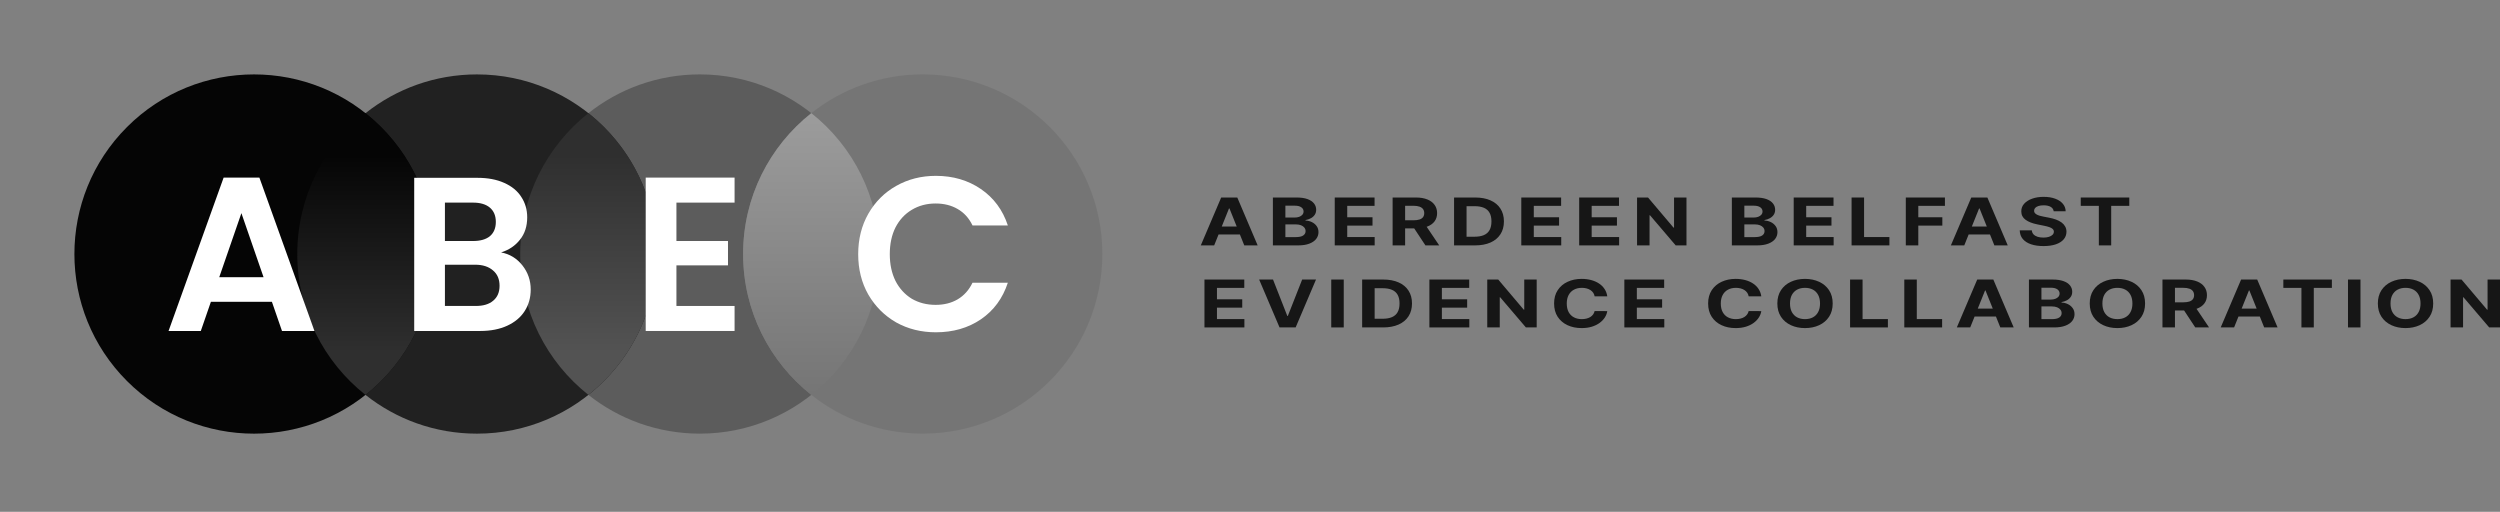 <svg width="381" height="78" viewBox="0 0 381 78" fill="none" xmlns="http://www.w3.org/2000/svg">
<rect x="0" y="0" width="381" height="78" fill="#808080" stroke="none"/>
<path d="M185.04 37.398H183L186.109 30.1H188.563L191.667 37.398H189.627L187.371 31.767H187.301L185.04 37.398ZM184.913 34.529H189.732V35.734H184.913V34.529Z" fill="#161616"/>
<path d="M193.989 37.398V30.1H197.595C198.258 30.1 198.81 30.179 199.253 30.338C199.696 30.498 200.028 30.719 200.251 31.001C200.474 31.282 200.585 31.605 200.585 31.971C200.585 32.256 200.515 32.506 200.374 32.723C200.233 32.936 200.04 33.112 199.794 33.25C199.55 33.385 199.272 33.482 198.958 33.539V33.61C199.301 33.622 199.622 33.7 199.921 33.845C200.223 33.99 200.468 34.193 200.656 34.455C200.843 34.713 200.937 35.022 200.937 35.381C200.937 35.768 200.818 36.114 200.581 36.418C200.346 36.72 199.999 36.959 199.539 37.134C199.078 37.31 198.511 37.398 197.837 37.398H193.989ZM195.893 36.136H197.446C197.976 36.136 198.363 36.054 198.606 35.891C198.85 35.724 198.971 35.503 198.971 35.228C198.971 35.026 198.911 34.848 198.791 34.693C198.671 34.539 198.499 34.418 198.277 34.33C198.057 34.242 197.794 34.198 197.49 34.198H195.893V36.136ZM195.893 33.154H197.305C197.566 33.154 197.797 33.117 198 33.043C198.205 32.967 198.366 32.86 198.483 32.723C198.604 32.585 198.664 32.42 198.664 32.227C198.664 31.963 198.548 31.751 198.316 31.589C198.088 31.428 197.762 31.347 197.34 31.347H195.893V33.154Z" fill="#161616"/>
<path d="M203.414 37.398V30.1H209.483V31.372H205.318V33.111H209.17V34.383H205.318V36.126H209.5V37.398H203.414Z" fill="#161616"/>
<path d="M212.235 37.398V30.1H215.788C216.468 30.1 217.048 30.198 217.529 30.396C218.013 30.59 218.381 30.867 218.633 31.226C218.888 31.582 219.015 32.002 219.015 32.484C219.015 32.968 218.886 33.385 218.628 33.735C218.37 34.081 217.997 34.348 217.507 34.533C217.02 34.718 216.431 34.811 215.739 34.811H213.36V33.571H215.431C215.795 33.571 216.097 33.53 216.337 33.45C216.578 33.369 216.757 33.248 216.874 33.086C216.994 32.925 217.054 32.724 217.054 32.484C217.054 32.242 216.994 32.037 216.874 31.871C216.757 31.705 216.576 31.579 216.333 31.493C216.093 31.405 215.789 31.361 215.423 31.361H214.139V37.398H212.235ZM217.098 34.077L219.336 37.398H217.234L215.045 34.077H217.098Z" fill="#161616"/>
<path d="M224.792 37.398H221.599V30.1H224.818C225.724 30.1 226.504 30.246 227.157 30.538C227.811 30.828 228.314 31.245 228.666 31.789C229.02 32.333 229.198 32.984 229.198 33.742C229.198 34.502 229.02 35.155 228.666 35.702C228.314 36.248 227.808 36.667 227.149 36.96C226.492 37.252 225.706 37.398 224.792 37.398ZM223.503 36.076H224.712C225.275 36.076 225.749 35.995 226.133 35.834C226.52 35.67 226.81 35.417 227.003 35.075C227.2 34.73 227.298 34.286 227.298 33.742C227.298 33.203 227.2 32.762 227.003 32.42C226.81 32.078 226.521 31.826 226.137 31.664C225.753 31.503 225.28 31.422 224.717 31.422H223.503V36.076Z" fill="#161616"/>
<path d="M231.846 37.398V30.1H237.915V31.372H233.75V33.111H237.602V34.383H233.75V36.126H237.932V37.398H231.846Z" fill="#161616"/>
<path d="M240.667 37.398V30.1H246.735V31.372H242.571V33.111H246.423V34.383H242.571V36.126H246.753V37.398H240.667Z" fill="#161616"/>
<path d="M257.02 30.1V37.398H255.375L251.457 32.804H251.391V37.398H249.487V30.1H251.158L255.045 34.69H255.124V30.1H257.02Z" fill="#161616"/>
<path d="M263.935 37.398V30.1H267.541C268.204 30.1 268.756 30.179 269.199 30.338C269.642 30.498 269.974 30.719 270.197 31.001C270.42 31.282 270.531 31.605 270.531 31.971C270.531 32.256 270.461 32.506 270.32 32.723C270.18 32.936 269.986 33.112 269.74 33.25C269.496 33.385 269.218 33.482 268.904 33.539V33.61C269.247 33.622 269.568 33.7 269.867 33.845C270.169 33.99 270.414 34.193 270.602 34.455C270.789 34.713 270.883 35.022 270.883 35.381C270.883 35.768 270.764 36.114 270.527 36.418C270.292 36.72 269.945 36.959 269.485 37.134C269.024 37.31 268.457 37.398 267.783 37.398H263.935ZM265.839 36.136H267.392C267.922 36.136 268.309 36.054 268.553 35.891C268.796 35.724 268.917 35.503 268.917 35.228C268.917 35.026 268.857 34.848 268.737 34.693C268.617 34.539 268.446 34.418 268.223 34.33C268.003 34.242 267.74 34.198 267.436 34.198H265.839V36.136ZM265.839 33.154H267.251C267.512 33.154 267.743 33.117 267.946 33.043C268.151 32.967 268.312 32.86 268.429 32.723C268.55 32.585 268.61 32.42 268.61 32.227C268.61 31.963 268.494 31.751 268.262 31.589C268.034 31.428 267.708 31.347 267.286 31.347H265.839V33.154Z" fill="#161616"/>
<path d="M273.36 37.398V30.1H279.429V31.372H275.264V33.111H279.116V34.383H275.264V36.126H279.446V37.398H273.36Z" fill="#161616"/>
<path d="M282.181 37.398V30.1H284.085V36.126H287.946V37.398H282.181Z" fill="#161616"/>
<path d="M290.445 37.398V30.1H296.407V31.372H292.349V33.111H296.012V34.383H292.349V37.398H290.445Z" fill="#161616"/>
<path d="M299.354 37.398H297.314L300.423 30.1H302.876L305.981 37.398H303.941L301.685 31.767H301.614L299.354 37.398ZM299.227 34.529H304.046V35.734H299.227V34.529Z" fill="#161616"/>
<path d="M312.983 32.199C312.948 31.911 312.797 31.688 312.53 31.529C312.263 31.37 311.901 31.29 311.444 31.29C311.133 31.29 310.871 31.326 310.657 31.397C310.443 31.466 310.279 31.562 310.164 31.686C310.053 31.809 309.997 31.949 309.997 32.106C309.991 32.237 310.025 32.351 310.098 32.448C310.175 32.546 310.279 32.63 310.41 32.701C310.542 32.77 310.695 32.831 310.868 32.883C311.041 32.933 311.225 32.976 311.422 33.011L312.231 33.168C312.624 33.239 312.984 33.334 313.313 33.453C313.641 33.572 313.925 33.718 314.166 33.891C314.406 34.065 314.592 34.269 314.724 34.504C314.859 34.74 314.928 35.009 314.931 35.313C314.928 35.76 314.787 36.147 314.509 36.475C314.233 36.8 313.835 37.053 313.313 37.234C312.794 37.412 312.168 37.501 311.435 37.501C310.708 37.501 310.075 37.411 309.535 37.23C308.999 37.05 308.58 36.783 308.278 36.429C307.979 36.072 307.822 35.632 307.807 35.107H309.65C309.67 35.351 309.757 35.556 309.909 35.719C310.065 35.881 310.271 36.003 310.529 36.087C310.79 36.167 311.085 36.208 311.413 36.208C311.736 36.208 312.016 36.17 312.253 36.094C312.493 36.018 312.68 35.912 312.811 35.777C312.943 35.641 313.009 35.486 313.009 35.31C313.009 35.146 312.949 35.008 312.829 34.896C312.712 34.785 312.539 34.69 312.31 34.611C312.084 34.533 311.807 34.462 311.479 34.398L310.498 34.198C309.739 34.048 309.14 33.814 308.7 33.496C308.26 33.178 308.042 32.749 308.045 32.209C308.042 31.767 308.187 31.381 308.48 31.051C308.776 30.721 309.182 30.463 309.698 30.278C310.214 30.093 310.8 30 311.457 30C312.125 30 312.709 30.093 313.207 30.278C313.708 30.463 314.098 30.721 314.377 31.051C314.655 31.381 314.799 31.764 314.808 32.199H312.983Z" fill="#161616"/>
<path d="M317.107 31.372V30.1H324.503V31.372H321.746V37.398H319.864V31.372H317.107Z" fill="#161616"/>
<path d="M183.56 49.9V42.602H189.629V43.874H185.464V45.613H189.317V46.885H185.464V48.628H189.646V49.9H183.56Z" fill="#161616"/>
<path d="M194.008 42.602L196.184 48.147H196.268L198.449 42.602H200.56L197.455 49.9H195.002L191.893 42.602H194.008Z" fill="#161616"/>
<path d="M204.786 42.602V49.9H202.882V42.602H204.786Z" fill="#161616"/>
<path d="M210.783 49.9H207.591V42.602H210.81C211.716 42.602 212.495 42.748 213.149 43.04C213.803 43.33 214.306 43.747 214.657 44.291C215.012 44.835 215.189 45.486 215.189 46.244C215.189 47.004 215.012 47.657 214.657 48.204C214.306 48.75 213.8 49.17 213.14 49.462C212.484 49.754 211.698 49.9 210.783 49.9ZM209.495 48.578H210.704C211.267 48.578 211.74 48.497 212.124 48.336C212.511 48.172 212.802 47.919 212.995 47.577C213.192 47.232 213.29 46.788 213.29 46.244C213.29 45.705 213.192 45.264 212.995 44.922C212.802 44.58 212.513 44.328 212.129 44.166C211.745 44.005 211.271 43.924 210.709 43.924H209.495V48.578Z" fill="#161616"/>
<path d="M217.838 49.9V42.602H223.906V43.874H219.742V45.613H223.594V46.885H219.742V48.628H223.924V49.9H217.838Z" fill="#161616"/>
<path d="M234.191 42.602V49.9H232.546L228.628 45.307H228.562V49.9H226.658V42.602H228.329L232.217 47.192H232.296V42.602H234.191Z" fill="#161616"/>
<path d="M244.948 45.157H243.022C242.987 44.955 242.915 44.776 242.807 44.619C242.698 44.46 242.559 44.324 242.389 44.213C242.219 44.101 242.023 44.016 241.8 43.956C241.58 43.897 241.341 43.867 241.083 43.867C240.617 43.867 240.211 43.961 239.865 44.149C239.519 44.334 239.251 44.605 239.06 44.961C238.87 45.315 238.775 45.745 238.775 46.251C238.775 46.771 238.87 47.209 239.06 47.562C239.254 47.916 239.524 48.184 239.869 48.364C240.215 48.545 240.616 48.635 241.07 48.635C241.325 48.635 241.561 48.608 241.778 48.553C241.998 48.498 242.193 48.419 242.363 48.314C242.533 48.208 242.674 48.078 242.785 47.926C242.899 47.774 242.978 47.6 243.022 47.406L244.948 47.413C244.899 47.748 244.774 48.071 244.575 48.382C244.378 48.691 244.113 48.968 243.779 49.212C243.447 49.455 243.052 49.647 242.591 49.79C242.134 49.93 241.617 50 241.039 50C240.236 50 239.518 49.853 238.884 49.558C238.254 49.264 237.756 48.837 237.389 48.279C237.026 47.721 236.844 47.045 236.844 46.251C236.844 45.455 237.029 44.778 237.398 44.22C237.768 43.662 238.269 43.236 238.902 42.944C239.535 42.65 240.248 42.502 241.039 42.502C241.561 42.502 242.045 42.562 242.49 42.68C242.939 42.799 243.336 42.973 243.682 43.201C244.028 43.426 244.309 43.703 244.526 44.031C244.746 44.359 244.887 44.734 244.948 45.157Z" fill="#161616"/>
<path d="M247.552 49.9V42.602H253.62V43.874H249.456V45.613H253.308V46.885H249.456V48.628H253.638V49.9H247.552Z" fill="#161616"/>
<path d="M268.423 45.157H266.497C266.461 44.955 266.39 44.776 266.281 44.619C266.173 44.46 266.033 44.324 265.863 44.213C265.693 44.101 265.497 44.016 265.274 43.956C265.054 43.897 264.815 43.867 264.557 43.867C264.091 43.867 263.685 43.961 263.339 44.149C262.993 44.334 262.725 44.605 262.535 44.961C262.344 45.315 262.249 45.745 262.249 46.251C262.249 46.771 262.344 47.209 262.535 47.562C262.728 47.916 262.998 48.184 263.344 48.364C263.69 48.545 264.09 48.635 264.544 48.635C264.799 48.635 265.035 48.608 265.252 48.553C265.472 48.498 265.667 48.419 265.837 48.314C266.007 48.208 266.148 48.078 266.259 47.926C266.373 47.774 266.453 47.6 266.497 47.406L268.423 47.413C268.373 47.748 268.248 48.071 268.049 48.382C267.852 48.691 267.587 48.968 267.253 49.212C266.922 49.455 266.526 49.647 266.066 49.79C265.608 49.93 265.091 50 264.513 50C263.71 50 262.992 49.853 262.359 49.558C261.728 49.264 261.23 48.837 260.864 48.279C260.5 47.721 260.318 47.045 260.318 46.251C260.318 45.455 260.503 44.778 260.872 44.22C261.242 43.662 261.743 43.236 262.376 42.944C263.009 42.65 263.722 42.502 264.513 42.502C265.035 42.502 265.519 42.562 265.964 42.68C266.413 42.799 266.81 42.973 267.156 43.201C267.502 43.426 267.783 43.703 268 44.031C268.22 44.359 268.361 44.734 268.423 45.157Z" fill="#161616"/>
<path d="M279.302 46.251C279.302 47.047 279.116 47.724 278.743 48.282C278.374 48.841 277.87 49.267 277.231 49.562C276.595 49.854 275.879 50 275.085 50C274.285 50 273.566 49.853 272.93 49.558C272.294 49.264 271.791 48.837 271.422 48.279C271.053 47.721 270.868 47.045 270.868 46.251C270.868 45.455 271.053 44.778 271.422 44.22C271.791 43.662 272.294 43.236 272.93 42.944C273.566 42.65 274.285 42.502 275.085 42.502C275.879 42.502 276.595 42.65 277.231 42.944C277.87 43.236 278.374 43.662 278.743 44.22C279.116 44.778 279.302 45.455 279.302 46.251ZM277.372 46.251C277.372 45.736 277.276 45.301 277.086 44.947C276.898 44.593 276.633 44.324 276.29 44.142C275.947 43.959 275.545 43.867 275.085 43.867C274.625 43.867 274.223 43.959 273.88 44.142C273.537 44.324 273.27 44.593 273.08 44.947C272.892 45.301 272.798 45.736 272.798 46.251C272.798 46.767 272.892 47.201 273.08 47.555C273.27 47.909 273.537 48.178 273.88 48.361C274.223 48.544 274.625 48.635 275.085 48.635C275.545 48.635 275.947 48.544 276.29 48.361C276.633 48.178 276.898 47.909 277.086 47.555C277.276 47.201 277.372 46.767 277.372 46.251Z" fill="#161616"/>
<path d="M281.951 49.9V42.602H283.855V48.628H287.716V49.9H281.951Z" fill="#161616"/>
<path d="M290.215 49.9V42.602H292.119V48.628H295.98V49.9H290.215Z" fill="#161616"/>
<path d="M300.261 49.9H298.22L301.329 42.602H303.783L306.888 49.9H304.847L302.591 44.27H302.521L300.261 49.9ZM300.133 47.032H304.953V48.236H300.133V47.032Z" fill="#161616"/>
<path d="M309.21 49.9V42.602H312.816C313.478 42.602 314.031 42.682 314.473 42.841C314.916 43 315.249 43.221 315.472 43.504C315.694 43.784 315.806 44.107 315.806 44.473C315.806 44.758 315.735 45.009 315.595 45.225C315.454 45.439 315.26 45.614 315.014 45.752C314.771 45.888 314.492 45.984 314.179 46.041V46.112C314.522 46.124 314.843 46.202 315.142 46.347C315.444 46.492 315.688 46.695 315.876 46.957C316.064 47.216 316.158 47.525 316.158 47.883C316.158 48.27 316.039 48.616 315.801 48.92C315.567 49.222 315.219 49.461 314.759 49.636C314.299 49.812 313.732 49.9 313.057 49.9H309.21ZM311.114 48.639H312.666C313.197 48.639 313.584 48.557 313.827 48.393C314.07 48.227 314.192 48.006 314.192 47.73C314.192 47.528 314.132 47.35 314.012 47.196C313.891 47.041 313.72 46.92 313.497 46.832C313.277 46.744 313.015 46.7 312.71 46.7H311.114V48.639ZM311.114 45.656H312.525C312.786 45.656 313.018 45.619 313.22 45.545C313.425 45.469 313.587 45.363 313.704 45.225C313.824 45.087 313.884 44.922 313.884 44.73C313.884 44.466 313.768 44.253 313.537 44.092C313.308 43.93 312.983 43.849 312.561 43.849H311.114V45.656Z" fill="#161616"/>
<path d="M326.911 46.251C326.911 47.047 326.724 47.724 326.352 48.282C325.983 48.841 325.478 49.267 324.839 49.562C324.203 49.854 323.488 50 322.693 50C321.893 50 321.175 49.853 320.539 49.558C319.903 49.264 319.4 48.837 319.031 48.279C318.661 47.721 318.476 47.045 318.476 46.251C318.476 45.455 318.661 44.778 319.031 44.22C319.4 43.662 319.903 43.236 320.539 42.944C321.175 42.65 321.893 42.502 322.693 42.502C323.488 42.502 324.203 42.65 324.839 42.944C325.478 43.236 325.983 43.662 326.352 44.22C326.724 44.778 326.911 45.455 326.911 46.251ZM324.98 46.251C324.98 45.736 324.885 45.301 324.694 44.947C324.507 44.593 324.241 44.324 323.898 44.142C323.555 43.959 323.154 43.867 322.693 43.867C322.233 43.867 321.832 43.959 321.489 44.142C321.146 44.324 320.879 44.593 320.688 44.947C320.501 45.301 320.407 45.736 320.407 46.251C320.407 46.767 320.501 47.201 320.688 47.555C320.879 47.909 321.146 48.178 321.489 48.361C321.832 48.544 322.233 48.635 322.693 48.635C323.154 48.635 323.555 48.544 323.898 48.361C324.241 48.178 324.507 47.909 324.694 47.555C324.885 47.201 324.98 46.767 324.98 46.251Z" fill="#161616"/>
<path d="M329.559 49.9V42.602H333.112C333.792 42.602 334.373 42.701 334.854 42.898C335.337 43.093 335.705 43.369 335.957 43.728C336.212 44.084 336.34 44.504 336.34 44.986C336.34 45.471 336.211 45.888 335.953 46.237C335.695 46.584 335.321 46.85 334.832 47.035C334.345 47.22 333.756 47.313 333.064 47.313H330.685V46.073H332.756C333.12 46.073 333.422 46.032 333.662 45.952C333.902 45.871 334.081 45.75 334.198 45.588C334.319 45.427 334.379 45.226 334.379 44.986C334.379 44.744 334.319 44.539 334.198 44.373C334.081 44.207 333.901 44.081 333.657 43.995C333.417 43.907 333.114 43.864 332.747 43.864H331.463V49.9H329.559ZM334.423 46.579L336.661 49.9H334.559L332.369 46.579H334.423Z" fill="#161616"/>
<path d="M340.476 49.9H338.436L341.545 42.602H343.998L347.103 49.9H345.062L342.807 44.27H342.736L340.476 49.9ZM340.348 47.032H345.168V48.236H340.348V47.032Z" fill="#161616"/>
<path d="M347.982 43.874V42.602H355.378V43.874H352.621V49.9H350.739V43.874H347.982Z" fill="#161616"/>
<path d="M359.738 42.602V49.9H357.834V42.602H359.738Z" fill="#161616"/>
<path d="M370.819 46.251C370.819 47.047 370.633 47.724 370.26 48.282C369.891 48.841 369.387 49.267 368.748 49.562C368.111 49.854 367.396 50 366.602 50C365.801 50 365.083 49.853 364.447 49.558C363.811 49.264 363.308 48.837 362.939 48.279C362.569 47.721 362.385 47.045 362.385 46.251C362.385 45.455 362.569 44.778 362.939 44.22C363.308 43.662 363.811 43.236 364.447 42.944C365.083 42.65 365.801 42.502 366.602 42.502C367.396 42.502 368.111 42.65 368.748 42.944C369.387 43.236 369.891 43.662 370.26 44.22C370.633 44.778 370.819 45.455 370.819 46.251ZM368.888 46.251C368.888 45.736 368.793 45.301 368.602 44.947C368.415 44.593 368.15 44.324 367.807 44.142C367.464 43.959 367.062 43.867 366.602 43.867C366.141 43.867 365.74 43.959 365.397 44.142C365.054 44.324 364.787 44.593 364.597 44.947C364.409 45.301 364.315 45.736 364.315 46.251C364.315 46.767 364.409 47.201 364.597 47.555C364.787 47.909 365.054 48.178 365.397 48.361C365.74 48.544 366.141 48.635 366.602 48.635C367.062 48.635 367.464 48.544 367.807 48.361C368.15 48.178 368.415 47.909 368.602 47.555C368.793 47.201 368.888 46.767 368.888 46.251Z" fill="#161616"/>
<path d="M381 42.602V49.9H379.355L375.437 45.307H375.371V49.9H373.467V42.602H375.138L379.026 47.192H379.105V42.602H381Z" fill="#161616"/>
<path d="M134.031 38.714C134.031 53.834 121.777 66.087 106.658 66.087C100.241 66.087 94.339 63.881 89.673 60.181C83.341 55.17 79.281 47.418 79.281 38.714C79.281 30.011 83.341 22.258 89.673 17.248C94.339 13.544 100.241 11.338 106.658 11.338C121.777 11.338 134.031 23.595 134.031 38.714Z" fill="#5C5C5C"/>
<path d="M100.062 38.716C100.062 53.836 87.808 66.089 72.689 66.089C66.272 66.089 60.37 63.883 55.704 60.183C49.373 55.172 45.312 47.42 45.312 38.716C45.312 30.013 49.373 22.26 55.704 17.25C60.37 13.546 66.273 11.34 72.689 11.34C87.808 11.34 100.062 23.597 100.062 38.716Z" fill="#212121"/>
<path d="M58.072 58.072C68.762 47.381 68.762 30.048 58.072 19.358C47.381 8.667 30.048 8.667 19.357 19.358C8.666 30.048 8.666 47.381 19.357 58.072C30.048 68.763 47.381 68.763 58.072 58.072Z" fill="#050505"/>
<path d="M45.305 38.714C45.305 47.419 49.365 55.173 55.698 60.184C62.03 55.173 66.091 47.419 66.091 38.714C66.091 30.009 62.03 22.255 55.698 17.244C49.365 22.255 45.305 30.009 45.305 38.714Z" fill="url(#paint0_linear_1745_56)"/>
<path d="M100.067 38.712C100.067 47.417 96.007 55.172 89.674 60.182C83.342 55.172 79.281 47.417 79.281 38.712C79.281 30.008 83.342 22.253 89.674 17.242C96.007 22.253 100.067 30.008 100.067 38.712Z" fill="url(#paint1_linear_1745_56)"/>
<path d="M167.999 38.712C167.999 53.832 155.746 66.085 140.627 66.085C134.21 66.085 128.308 63.879 123.641 60.179C117.31 55.169 113.25 47.416 113.25 38.712C113.25 30.009 117.31 22.256 123.641 17.246C128.308 13.542 134.211 11.336 140.627 11.336C155.747 11.336 168 23.593 168 38.712H167.999Z" fill="#757575"/>
<path d="M134.036 38.71C134.036 47.415 129.976 55.17 123.643 60.181C117.311 55.17 113.25 47.415 113.25 38.71C113.25 30.006 117.311 22.251 123.643 17.24C129.976 22.251 134.036 30.006 134.036 38.71Z" fill="url(#paint2_linear_1745_56)"/>
<path d="M41.438 45.993H32.141L30.603 50.441H25.688L34.081 27.066H39.531L47.925 50.441H42.976L41.438 45.993ZM40.167 42.248L36.789 32.484L33.412 42.248H40.167Z" fill="white"/>
<path d="M76.367 38.469C77.682 38.714 78.763 39.372 79.611 40.442C80.458 41.512 80.881 42.738 80.881 44.12C80.881 45.369 80.569 46.472 79.945 47.431C79.343 48.367 78.463 49.103 77.303 49.638C76.144 50.173 74.773 50.44 73.19 50.44H63.125V27.1H72.756C74.338 27.1 75.698 27.356 76.835 27.869C77.994 28.381 78.864 29.095 79.444 30.009C80.045 30.923 80.346 31.959 80.346 33.119C80.346 34.479 79.978 35.615 79.243 36.529C78.529 37.444 77.571 38.09 76.367 38.469ZM67.806 36.73H72.087C73.201 36.73 74.06 36.485 74.662 35.995C75.263 35.482 75.564 34.757 75.564 33.821C75.564 32.885 75.263 32.16 74.662 31.647C74.06 31.135 73.201 30.878 72.087 30.878H67.806V36.73ZM72.522 46.628C73.658 46.628 74.539 46.361 75.163 45.826C75.81 45.291 76.133 44.533 76.133 43.552C76.133 42.549 75.799 41.768 75.13 41.211C74.461 40.632 73.558 40.342 72.421 40.342H67.806V46.628H72.522Z" fill="white"/>
<path d="M103.088 30.878V36.73H110.946V40.442H103.088V46.629H111.949V50.441H98.406V27.066H111.949V30.878H103.088Z" fill="white"/>
<path d="M130.789 38.737C130.789 36.441 131.302 34.39 132.327 32.584C133.375 30.756 134.791 29.34 136.574 28.337C138.38 27.312 140.397 26.799 142.627 26.799C145.235 26.799 147.52 27.468 149.482 28.805C151.444 30.143 152.815 31.993 153.595 34.356H148.211C147.676 33.242 146.918 32.406 145.937 31.848C144.979 31.291 143.864 31.012 142.593 31.012C141.233 31.012 140.018 31.335 138.948 31.982C137.901 32.606 137.076 33.498 136.474 34.657C135.894 35.816 135.604 37.176 135.604 38.737C135.604 40.275 135.894 41.635 136.474 42.816C137.076 43.976 137.901 44.878 138.948 45.525C140.018 46.149 141.233 46.461 142.593 46.461C143.864 46.461 144.979 46.183 145.937 45.625C146.918 45.046 147.676 44.199 148.211 43.084H153.595C152.815 45.469 151.444 47.331 149.482 48.668C147.542 49.983 145.257 50.641 142.627 50.641C140.397 50.641 138.38 50.14 136.574 49.136C134.791 48.111 133.375 46.695 132.327 44.89C131.302 43.084 130.789 41.033 130.789 38.737Z" fill="white"/>
<defs>
<linearGradient id="paint0_linear_1745_56" x1="55.698" y1="17.244" x2="55.698" y2="60.184" gradientUnits="userSpaceOnUse">
<stop offset="0.15" stop-color="#050505"/>
<stop offset="0.85" stop-color="#2F2F2F"/>
</linearGradient>
<linearGradient id="paint1_linear_1745_56" x1="89.674" y1="17.242" x2="89.674" y2="60.182" gradientUnits="userSpaceOnUse">
<stop offset="0.15" stop-color="#2F2F2F"/>
<stop offset="0.85" stop-color="#535353"/>
</linearGradient>
<linearGradient id="paint2_linear_1745_56" x1="123.643" y1="17.24" x2="123.643" y2="60.181" gradientUnits="userSpaceOnUse">
<stop stop-color="#9C9C9C"/>
<stop offset="1" stop-color="#757575"/>
</linearGradient>
</defs>
</svg>
